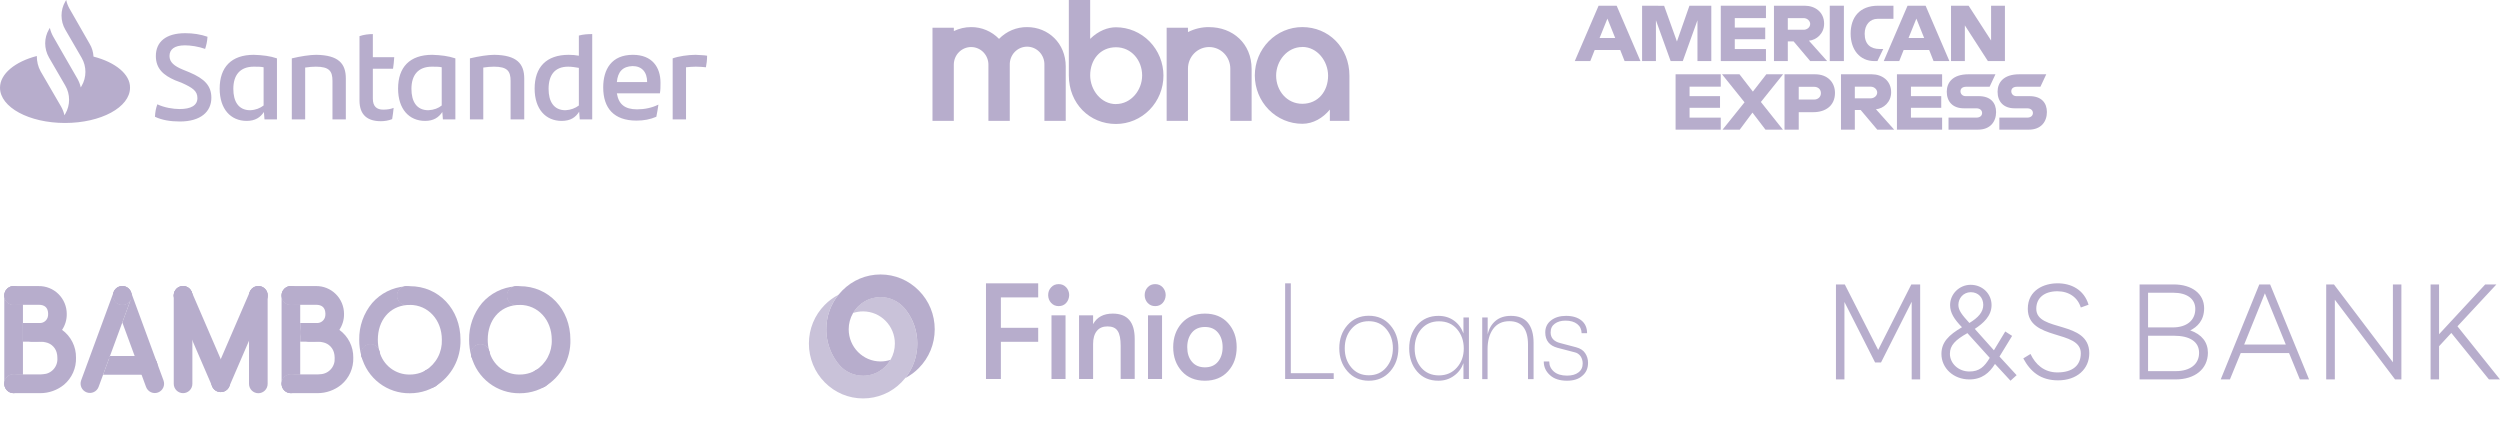 <svg width="438" height="75" viewBox="0 0 438 75" fill="none" xmlns="http://www.w3.org/2000/svg">
<path d="M16.383 9.916C16.331 9.137 16.123 8.358 15.707 7.684L12.17 1.506C11.91 1.038 11.702 0.519 11.598 0L11.442 0.26C10.558 1.765 10.558 3.686 11.442 5.192L14.302 10.124C15.187 11.629 15.187 13.55 14.302 15.056L14.146 15.315C14.042 14.796 13.834 14.277 13.574 13.81L10.974 9.293L9.31 6.386C9.05 5.918 8.841 5.399 8.737 4.88L8.581 5.14C7.697 6.645 7.697 8.514 8.581 10.072L11.442 15.004C12.326 16.509 12.326 18.43 11.442 19.936L11.286 20.195C11.182 19.676 10.974 19.157 10.714 18.69L7.125 12.512C6.657 11.681 6.449 10.747 6.449 9.812C2.652 10.799 0 12.927 0 15.367C0 18.794 5.097 21.545 11.39 21.545C17.683 21.545 22.78 18.794 22.78 15.367C22.832 13.031 20.231 10.902 16.383 9.916ZM27.148 20.455C27.201 19.572 27.305 19.001 27.565 18.274C28.761 18.846 30.321 19.105 31.465 19.105C33.442 19.105 34.586 18.482 34.586 17.184C34.586 15.938 33.754 15.367 31.777 14.485L30.685 14.069C28.657 13.187 27.305 12.044 27.305 9.812C27.305 7.372 29.021 5.815 32.453 5.815C33.858 5.815 35.158 6.022 36.354 6.438C36.302 7.268 36.146 7.943 35.938 8.566C34.794 8.151 33.39 7.943 32.401 7.943C30.529 7.943 29.697 8.67 29.697 9.812C29.697 10.902 30.529 11.577 32.037 12.2L33.182 12.668C35.886 13.81 37.03 15.056 37.03 17.132C37.03 19.572 35.158 21.286 31.517 21.286C29.801 21.286 28.345 21.026 27.148 20.455ZM48.524 10.227V20.922H46.34L46.236 19.624C45.612 20.559 44.727 21.182 43.219 21.182C40.411 21.182 38.486 19.105 38.486 15.523C38.486 11.785 40.515 9.604 44.467 9.604C46.028 9.656 47.328 9.812 48.524 10.227ZM46.184 18.482V11.785C45.716 11.681 45.144 11.681 44.467 11.681C42.023 11.681 40.879 13.187 40.879 15.575C40.879 17.755 41.763 19.313 43.843 19.313C44.831 19.261 45.56 18.949 46.184 18.482ZM60.59 13.758V20.922H58.25V14.173C58.25 12.46 57.678 11.681 55.337 11.681C54.765 11.681 54.141 11.733 53.465 11.837V20.922H51.125V10.227C52.633 9.864 54.297 9.604 55.389 9.604C59.342 9.656 60.59 11.162 60.59 13.758ZM67.143 19.209C67.819 19.209 68.496 19.105 68.963 18.897C68.912 19.52 68.808 20.247 68.704 20.87C68.079 21.13 67.351 21.234 66.727 21.234C64.439 21.234 62.983 20.195 62.983 17.599V6.334C63.711 6.074 64.595 5.97 65.323 5.97V10.02H69.068C69.016 10.747 68.963 11.421 68.859 12.044H65.323V17.288C65.323 18.638 65.999 19.209 67.143 19.209ZM79.781 10.227V20.922H77.597L77.493 19.624C76.869 20.559 75.985 21.182 74.477 21.182C71.668 21.182 69.744 19.105 69.744 15.523C69.744 11.785 71.772 9.604 75.725 9.604C77.285 9.656 78.533 9.812 79.781 10.227ZM77.389 18.482V11.785C76.921 11.681 76.349 11.681 75.673 11.681C73.228 11.681 72.084 13.187 72.084 15.575C72.084 17.755 72.968 19.313 75.049 19.313C76.037 19.261 76.817 18.949 77.389 18.482ZM91.847 13.758V20.922H89.455V14.173C89.455 12.46 88.883 11.681 86.543 11.681C85.97 11.681 85.346 11.733 84.67 11.837V20.922H82.33V10.227C83.838 9.864 85.502 9.604 86.594 9.604C90.547 9.656 91.847 11.162 91.847 13.758ZM103.757 5.97V20.922H101.573L101.469 19.572C100.845 20.559 99.961 21.182 98.4 21.182C95.592 21.182 93.668 19.105 93.668 15.523C93.668 11.785 95.696 9.604 99.649 9.604C100.273 9.604 100.845 9.656 101.417 9.76V6.23C102.145 6.022 102.977 5.97 103.757 5.97ZM101.417 18.482V11.889C100.793 11.785 100.169 11.681 99.545 11.681C97.204 11.681 96.112 13.135 96.112 15.575C96.112 17.755 96.996 19.313 99.077 19.313C100.013 19.261 100.793 18.949 101.417 18.482ZM115.615 16.354H108.074C108.386 18.274 109.478 19.157 111.611 19.157C112.911 19.157 114.211 18.898 115.355 18.326C115.251 18.949 115.147 19.78 114.991 20.455C113.899 20.922 112.807 21.13 111.507 21.13C107.554 21.13 105.682 18.949 105.682 15.315C105.682 12.148 107.138 9.604 110.883 9.604C114.263 9.604 115.719 11.785 115.719 14.485C115.719 15.211 115.719 15.731 115.615 16.354ZM108.074 14.381H113.379C113.379 12.616 112.443 11.577 110.831 11.577C109.114 11.629 108.23 12.564 108.074 14.381ZM123.885 9.76C123.885 10.487 123.781 11.318 123.677 11.785C123.105 11.733 122.585 11.681 121.908 11.681C121.336 11.681 120.764 11.733 120.192 11.785V20.922H117.852V10.227C118.84 9.864 120.556 9.604 121.856 9.604C122.533 9.656 123.365 9.656 123.885 9.76Z" fill="#B7ADCC"/>
<path d="M280.074 1.002L275.901 10.703H278.618L279.388 8.76H283.864L284.63 10.703H287.406L283.237 1.002H280.074ZM281.618 3.259L282.982 6.654H280.249L281.618 3.259Z" fill="#B7ADCC"/>
<path d="M287.693 10.701V1L291.554 1.014L293.799 7.269L295.991 1H299.82V10.701H297.395V3.553L294.824 10.701H292.697L290.119 3.553V10.701H287.693Z" fill="#B7ADCC"/>
<path d="M301.481 10.701V1H309.396V3.17H303.932V4.83H309.268V6.872H303.932V8.595H309.396V10.701H301.481Z" fill="#B7ADCC"/>
<path d="M310.798 1.002V10.703H313.223V7.256H314.244L317.152 10.703H320.116L316.925 7.129C318.235 7.018 319.586 5.894 319.586 4.149C319.586 2.107 317.983 1.002 316.195 1.002H310.798ZM313.223 3.172H315.996C316.661 3.172 317.145 3.692 317.145 4.193C317.145 4.837 316.518 5.214 316.032 5.214H313.223V3.172Z" fill="#B7ADCC"/>
<path d="M323.051 10.701H320.574V1H323.051V10.701Z" fill="#B7ADCC"/>
<path d="M328.924 10.701H328.389C325.803 10.701 324.232 8.664 324.232 5.891C324.232 3.049 325.785 1 329.051 1H331.732V3.298H328.953C327.627 3.298 326.69 4.332 326.69 5.915C326.69 7.793 327.762 8.582 329.307 8.582H329.945L328.924 10.701Z" fill="#B7ADCC"/>
<path d="M334.203 1.002L330.03 10.703H332.747L333.517 8.76H337.993L338.758 10.703H341.535L337.366 1.002H334.203ZM335.747 3.259L337.111 6.654H334.378L335.747 3.259Z" fill="#B7ADCC"/>
<path d="M341.817 10.701V1H344.901L348.838 7.095V1H351.264V10.701H348.28L344.243 4.447V10.701H341.817Z" fill="#B7ADCC"/>
<path d="M293.562 22.715V13.014H301.477V15.184H296.013V16.843H301.349V18.886H296.013V20.609H301.477V22.715H293.562Z" fill="#B7ADCC"/>
<path d="M332.345 22.715V13.014H340.259V15.184H334.796V16.843H340.106V18.886H334.796V20.609H340.259V22.715H332.345Z" fill="#B7ADCC"/>
<path d="M301.791 22.715L305.644 17.924L301.699 13.014H304.755L307.104 16.049L309.462 13.014H312.398L308.505 17.864L312.365 22.715H309.31L307.029 19.727L304.803 22.715H301.791Z" fill="#B7ADCC"/>
<path d="M312.648 13.015V22.717H315.138V19.653H317.691C319.851 19.653 321.488 18.507 321.488 16.278C321.488 14.432 320.204 13.015 318.006 13.015H312.648ZM315.138 15.209H317.826C318.524 15.209 319.023 15.637 319.023 16.326C319.023 16.974 318.527 17.443 317.818 17.443H315.138V15.209Z" fill="#B7ADCC"/>
<path d="M322.54 13.014V22.715H324.965V19.269H325.987L328.895 22.715H331.859L328.667 19.141C329.977 19.03 331.328 17.906 331.328 16.161C331.328 14.12 329.726 13.014 327.937 13.014H322.54ZM324.965 15.184H327.738C328.403 15.184 328.887 15.704 328.887 16.205C328.887 16.849 328.26 17.226 327.774 17.226H324.965V15.184Z" fill="#B7ADCC"/>
<path d="M341.382 22.715V20.609H346.236C346.954 20.609 347.265 20.221 347.265 19.795C347.265 19.387 346.955 18.975 346.236 18.975H344.043C342.136 18.975 341.074 17.813 341.074 16.069C341.074 14.514 342.047 13.014 344.88 13.014H349.603L348.582 15.197H344.497C343.716 15.197 343.476 15.606 343.476 15.998C343.476 16.4 343.773 16.843 344.369 16.843H346.667C348.792 16.843 349.715 18.049 349.715 19.628C349.715 21.325 348.687 22.715 346.551 22.715H341.382Z" fill="#B7ADCC"/>
<path d="M350.284 22.715V20.609H355.137C355.856 20.609 356.167 20.221 356.167 19.795C356.167 19.387 355.857 18.975 355.137 18.975H352.944C351.037 18.975 349.976 17.813 349.976 16.069C349.976 14.514 350.948 13.014 353.781 13.014H358.504L357.483 15.197H353.398C352.617 15.197 352.377 15.606 352.377 15.998C352.377 16.4 352.674 16.843 353.271 16.843H355.568C357.694 16.843 358.616 18.049 358.616 19.628C358.616 21.325 357.588 22.715 355.453 22.715H350.284Z" fill="#B7ADCC"/>
<g clip-path="url(#clip0_370_463)">
<path d="M187.261 0H190.997V6.811C192.457 5.38 194.088 4.779 195.519 4.779C197.724 4.779 199.84 5.672 201.399 7.26C202.959 8.849 203.835 11.003 203.835 13.249C203.835 15.496 202.959 17.65 201.399 19.239C199.84 20.827 197.724 21.72 195.519 21.72C190.913 21.72 187.259 18.17 187.259 13.193V0H187.261ZM195.522 18.228C198.163 18.228 200.103 15.796 200.103 13.221C200.103 10.561 198.217 8.279 195.522 8.279C192.74 8.279 190.999 10.476 190.999 13.201C190.999 15.749 192.886 18.239 195.522 18.239M236.409 21.173H232.991V19.2C231.754 20.687 230.07 21.687 228.159 21.687C225.954 21.687 223.839 20.794 222.279 19.206C220.72 17.617 219.844 15.463 219.844 13.216C219.844 10.97 220.72 8.816 222.279 7.227C223.839 5.639 225.954 4.746 228.159 4.746C232.765 4.746 236.42 8.315 236.42 13.273V21.173H236.409ZM228.159 8.235C225.518 8.235 223.578 10.668 223.578 13.243C223.578 15.903 225.464 18.184 228.159 18.184C230.941 18.184 232.682 15.988 232.682 13.262C232.682 10.714 230.795 8.224 228.159 8.224M179.947 4.749C179.034 4.74 178.128 4.918 177.284 5.272C176.439 5.626 175.673 6.15 175.031 6.811C174.393 6.152 173.631 5.63 172.791 5.276C171.952 4.922 171.051 4.743 170.142 4.749C169.094 4.747 168.059 4.984 167.113 5.444V4.859H163.372V21.173H167.107V11.291C167.118 10.472 167.447 9.69 168.023 9.119C168.599 8.547 169.374 8.232 170.179 8.242C170.983 8.253 171.75 8.588 172.311 9.175C172.872 9.762 173.182 10.551 173.171 11.37V21.173H176.912V11.359C176.9 10.946 176.97 10.534 177.117 10.149C177.264 9.763 177.485 9.411 177.768 9.114C178.051 8.818 178.389 8.582 178.763 8.42C179.137 8.259 179.539 8.176 179.945 8.176C180.352 8.176 180.754 8.259 181.128 8.42C181.502 8.582 181.84 8.818 182.123 9.114C182.406 9.411 182.627 9.763 182.774 10.149C182.921 10.534 182.991 10.946 182.979 11.359V21.173H186.717V11.645C186.717 7.582 183.655 4.749 179.947 4.749ZM211.84 4.749C210.554 4.737 209.283 5.036 208.132 5.622V4.859H204.397V21.173H208.132V12.018C208.132 11.016 208.523 10.056 209.218 9.347C209.914 8.639 210.857 8.241 211.84 8.241C212.824 8.241 213.767 8.639 214.463 9.347C215.158 10.056 215.549 11.016 215.549 12.018V21.173H219.284V12.079C219.284 7.588 215.94 4.755 211.84 4.755" fill="#B7ADCC"/>
</g>
<path d="M38.06 68.57C38.46 68.734 38.91 68.731 39.308 68.562C39.707 68.393 40.023 68.072 40.186 67.669L46.769 52.412C46.858 52.211 46.906 51.994 46.91 51.774C46.914 51.554 46.874 51.336 46.792 51.132C46.711 50.928 46.589 50.742 46.435 50.587C46.28 50.431 46.096 50.308 45.894 50.225C45.691 50.142 45.474 50.101 45.256 50.104C45.037 50.107 44.821 50.154 44.621 50.243C44.421 50.331 44.241 50.459 44.091 50.619C43.941 50.779 43.824 50.968 43.748 51.174L37.162 66.429C37.081 66.629 37.04 66.843 37.041 67.059C37.042 67.275 37.086 67.488 37.169 67.687C37.253 67.885 37.374 68.066 37.527 68.217C37.68 68.369 37.861 68.489 38.06 68.57Z" fill="#B7ADCC"/>
<path d="M32.673 53.326C33.511 52.993 33.922 52.04 33.592 51.197C33.261 50.354 32.313 49.941 31.475 50.273C30.637 50.606 30.225 51.559 30.556 52.402C30.887 53.245 31.835 53.658 32.673 53.326Z" fill="#B7ADCC"/>
<path d="M39.291 68.57C38.89 68.734 38.441 68.731 38.042 68.562C37.644 68.393 37.328 68.072 37.164 67.669L30.579 52.412C30.491 52.211 30.443 51.994 30.439 51.774C30.435 51.554 30.475 51.336 30.556 51.132C30.638 50.928 30.76 50.742 30.914 50.587C31.068 50.431 31.252 50.308 31.455 50.225C31.657 50.142 31.874 50.101 32.093 50.104C32.311 50.107 32.527 50.154 32.727 50.243C32.928 50.331 33.108 50.459 33.258 50.619C33.408 50.779 33.524 50.968 33.6 51.174L40.187 66.429C40.268 66.629 40.309 66.843 40.308 67.058C40.307 67.274 40.263 67.487 40.18 67.686C40.097 67.885 39.976 68.065 39.823 68.217C39.67 68.368 39.49 68.488 39.291 68.57Z" fill="#B7ADCC"/>
<path d="M32.073 68.88C31.64 68.88 31.225 68.707 30.919 68.4C30.613 68.092 30.441 67.674 30.441 67.239V51.761C30.441 51.325 30.613 50.908 30.919 50.6C31.225 50.293 31.64 50.12 32.073 50.12C32.506 50.12 32.921 50.293 33.227 50.6C33.533 50.908 33.705 51.325 33.705 51.761V67.239C33.705 67.674 33.533 68.092 33.227 68.4C32.921 68.707 32.506 68.88 32.073 68.88ZM45.259 68.893C44.826 68.893 44.411 68.72 44.105 68.412C43.799 68.104 43.627 67.687 43.627 67.252V51.773C43.627 51.338 43.799 50.921 44.105 50.613C44.411 50.306 44.826 50.133 45.259 50.133C45.692 50.133 46.107 50.306 46.413 50.613C46.719 50.921 46.891 51.338 46.891 51.773V67.252C46.891 67.687 46.719 68.104 46.413 68.412C46.107 68.72 45.692 68.893 45.259 68.893Z" fill="#B7ADCC"/>
<path d="M32.073 53.401C32.974 53.401 33.705 52.667 33.705 51.761C33.705 50.855 32.974 50.12 32.073 50.12C31.172 50.12 30.441 50.855 30.441 51.761C30.441 52.667 31.172 53.401 32.073 53.401Z" fill="#B7ADCC"/>
<path d="M38.665 68.689C39.566 68.689 40.297 67.954 40.297 67.048C40.297 66.142 39.566 65.407 38.665 65.407C37.764 65.407 37.033 66.142 37.033 67.048C37.033 67.954 37.764 68.689 38.665 68.689Z" fill="#B7ADCC"/>
<path d="M45.258 53.404C46.159 53.404 46.889 52.669 46.889 51.763C46.889 50.857 46.159 50.123 45.258 50.123C44.356 50.123 43.626 50.857 43.626 51.763C43.626 52.669 44.356 53.404 45.258 53.404Z" fill="#B7ADCC"/>
<path d="M27.572 64.014C27.572 64.449 27.4 64.867 27.094 65.174C26.788 65.482 26.373 65.655 25.94 65.655H18.06L18.428 64.653L18.435 64.634L18.471 64.538C18.474 64.526 18.478 64.514 18.482 64.503L19.267 62.374H25.94C25.98 62.374 26.02 62.376 26.06 62.38C26.076 62.38 26.091 62.381 26.107 62.383C26.127 62.383 26.145 62.387 26.165 62.39L26.207 62.396C26.246 62.403 26.285 62.41 26.323 62.42C26.36 62.429 26.393 62.438 26.426 62.449C26.452 62.456 26.478 62.465 26.504 62.476C26.528 62.484 26.551 62.493 26.574 62.504C26.623 62.524 26.671 62.547 26.717 62.573C26.741 62.586 26.762 62.598 26.786 62.613C26.831 62.64 26.874 62.669 26.915 62.7C26.957 62.732 26.998 62.766 27.036 62.802C27.056 62.82 27.075 62.838 27.093 62.856C27.13 62.893 27.165 62.932 27.198 62.973C27.232 63.013 27.263 63.055 27.292 63.099C27.366 63.209 27.427 63.328 27.471 63.453C27.487 63.497 27.502 63.542 27.515 63.588C27.52 63.612 27.527 63.633 27.531 63.657C27.534 63.681 27.542 63.703 27.545 63.727C27.552 63.767 27.558 63.807 27.561 63.849C27.568 63.901 27.572 63.958 27.572 64.014Z" fill="#B7ADCC"/>
<path d="M27.683 68.763C27.277 68.913 26.828 68.895 26.436 68.713C26.043 68.531 25.738 68.199 25.589 67.791L24.802 65.655L24.407 64.578L23.595 62.374L21.43 56.492L22.935 52.4C22.807 52.703 22.592 52.961 22.317 53.139C22.041 53.318 21.719 53.41 21.391 53.401C21.064 53.393 20.746 53.286 20.48 53.094C20.214 52.902 20.011 52.634 19.898 52.325L19.871 52.24C19.857 52.19 19.844 52.142 19.833 52.089C19.822 52.033 19.813 51.976 19.808 51.919C19.803 51.866 19.8 51.812 19.801 51.759C19.801 51.726 19.801 51.695 19.804 51.662V51.648C19.804 51.63 19.808 51.613 19.81 51.597C19.809 51.589 19.809 51.581 19.81 51.573C19.81 51.564 19.81 51.555 19.813 51.546C19.814 51.538 19.815 51.529 19.817 51.521C19.817 51.505 19.823 51.486 19.826 51.47C19.832 51.429 19.841 51.389 19.851 51.35C19.852 51.345 19.853 51.341 19.855 51.337C19.86 51.317 19.864 51.297 19.869 51.279L19.891 51.221C19.894 51.214 19.896 51.207 19.898 51.2L19.925 51.129C19.93 51.116 19.936 51.103 19.943 51.091C19.95 51.076 19.956 51.062 19.965 51.047C19.974 51.026 19.983 51.006 19.994 50.986L20.007 50.964L20.034 50.916C20.043 50.9 20.056 50.88 20.068 50.862L20.072 50.856L20.075 50.85C20.09 50.829 20.106 50.807 20.12 50.787C20.135 50.766 20.153 50.745 20.171 50.725C20.189 50.705 20.192 50.698 20.205 50.685C20.21 50.678 20.215 50.671 20.221 50.665C20.227 50.657 20.234 50.651 20.241 50.644C20.252 50.632 20.265 50.619 20.276 50.608C20.286 50.597 20.303 50.583 20.315 50.569L20.321 50.564V50.56L20.388 50.504C20.394 50.496 20.401 50.489 20.41 50.483C20.424 50.471 20.439 50.46 20.453 50.449C20.467 50.438 20.482 50.427 20.496 50.418C20.502 50.412 20.51 50.406 20.518 50.402L20.522 50.397L20.586 50.359C20.598 50.35 20.61 50.343 20.624 50.337C20.657 50.317 20.69 50.299 20.725 50.282C20.755 50.27 20.786 50.255 20.817 50.242C20.827 50.237 20.838 50.233 20.849 50.23C20.855 50.227 20.863 50.225 20.87 50.221C20.902 50.208 20.935 50.198 20.968 50.19C20.981 50.185 20.994 50.181 21.007 50.177C21.018 50.174 21.03 50.171 21.043 50.17C21.051 50.166 21.059 50.164 21.068 50.163H21.073C21.097 50.157 21.124 50.151 21.148 50.148C21.152 50.147 21.155 50.147 21.159 50.148L21.188 50.142H21.21C21.217 50.141 21.224 50.141 21.232 50.142C21.236 50.137 21.241 50.132 21.247 50.129C21.253 50.128 21.259 50.128 21.265 50.129C21.28 50.127 21.294 50.126 21.309 50.126C21.313 50.125 21.318 50.125 21.323 50.126C21.357 50.126 21.39 50.122 21.424 50.122H21.433C21.473 50.122 21.513 50.124 21.553 50.128C21.567 50.127 21.582 50.128 21.597 50.129C21.607 50.129 21.617 50.131 21.627 50.135C21.642 50.135 21.656 50.136 21.671 50.138L21.701 50.144C21.704 50.143 21.707 50.143 21.71 50.144C21.716 50.144 21.723 50.145 21.729 50.147C21.75 50.151 21.77 50.156 21.792 50.16L21.823 50.169L21.85 50.175C21.862 50.177 21.875 50.181 21.886 50.186C21.894 50.187 21.902 50.189 21.91 50.193C21.925 50.196 21.941 50.202 21.955 50.209C21.966 50.211 21.977 50.214 21.988 50.218H21.991C22.001 50.22 22.01 50.224 22.018 50.229C22.023 50.229 22.027 50.231 22.031 50.233L22.042 50.238C22.046 50.238 22.049 50.238 22.053 50.244C22.071 50.249 22.088 50.257 22.104 50.266C22.127 50.277 22.154 50.288 22.176 50.3L22.251 50.343C22.276 50.359 22.301 50.374 22.327 50.39C22.333 50.392 22.337 50.395 22.342 50.399C22.346 50.402 22.349 50.405 22.352 50.408C22.379 50.429 22.402 50.447 22.43 50.467C22.438 50.472 22.445 50.477 22.452 50.483C22.483 50.509 22.514 50.534 22.543 50.562C22.603 50.619 22.659 50.681 22.71 50.746L22.713 50.75C22.717 50.75 22.717 50.753 22.719 50.755L22.784 50.848C22.806 50.88 22.818 50.899 22.834 50.928C22.84 50.934 22.843 50.94 22.846 50.947C22.858 50.972 22.873 50.997 22.885 51.023C22.898 51.049 22.909 51.074 22.922 51.102C22.934 51.129 22.947 51.162 22.958 51.193L22.987 51.271L27.468 63.448L28.648 66.654C28.722 66.856 28.756 67.071 28.748 67.287C28.74 67.502 28.69 67.714 28.6 67.91C28.511 68.106 28.383 68.282 28.226 68.428C28.069 68.574 27.884 68.688 27.683 68.763Z" fill="#B7ADCC"/>
<path d="M22.936 52.399L21.431 56.491L19.452 61.873L19.267 62.375L18.482 64.504C18.479 64.515 18.475 64.528 18.471 64.538L18.435 64.635L18.428 64.653L18.06 65.655L17.826 66.288L17.272 67.792C17.118 68.195 16.813 68.52 16.422 68.698C16.032 68.876 15.587 68.892 15.185 68.743C14.783 68.594 14.455 68.292 14.272 67.902C14.09 67.512 14.068 67.065 14.21 66.658L14.756 65.177L16.017 61.746L19.872 51.274C19.867 51.292 19.863 51.313 19.858 51.332C19.856 51.337 19.855 51.341 19.854 51.345C19.844 51.385 19.835 51.425 19.829 51.465C19.829 51.469 19.829 51.475 19.825 51.48L19.82 51.519C19.818 51.527 19.817 51.535 19.816 51.544C19.816 51.553 19.816 51.562 19.813 51.571C19.812 51.579 19.812 51.587 19.813 51.595C19.809 51.612 19.807 51.629 19.807 51.646V51.664C19.8 51.75 19.802 51.836 19.811 51.921C19.816 51.978 19.825 52.035 19.836 52.091C19.843 52.142 19.856 52.193 19.874 52.243L19.901 52.327C20.014 52.636 20.217 52.904 20.483 53.096C20.749 53.288 21.067 53.395 21.394 53.403C21.722 53.411 22.044 53.32 22.319 53.142C22.595 52.963 22.81 52.705 22.938 52.401L22.936 52.399Z" fill="#B7ADCC"/>
<path d="M23.065 51.761C23.065 51.798 23.065 51.836 23.061 51.874L23.056 51.929C23.052 51.967 23.047 52.004 23.04 52.044C23.032 52.091 23.022 52.138 23.009 52.184C22.997 52.231 22.982 52.277 22.966 52.323C22.957 52.348 22.948 52.373 22.937 52.398C22.809 52.701 22.594 52.959 22.318 53.138C22.043 53.316 21.721 53.407 21.393 53.399C21.066 53.391 20.748 53.284 20.482 53.092C20.216 52.9 20.013 52.632 19.9 52.323L19.873 52.239C19.859 52.188 19.846 52.14 19.835 52.087C19.824 52.031 19.815 51.974 19.81 51.917C19.805 51.864 19.802 51.81 19.803 51.757C19.803 51.724 19.803 51.693 19.806 51.66V51.648C19.806 51.63 19.81 51.613 19.812 51.597C19.811 51.589 19.811 51.581 19.812 51.573C19.812 51.564 19.812 51.555 19.815 51.546C19.816 51.538 19.817 51.529 19.819 51.521C19.819 51.505 19.824 51.486 19.828 51.47C19.834 51.429 19.843 51.389 19.853 51.35C19.854 51.345 19.855 51.341 19.857 51.337C19.862 51.317 19.866 51.297 19.871 51.279L19.893 51.221C19.896 51.214 19.898 51.207 19.9 51.2C19.915 51.164 19.929 51.127 19.945 51.091C19.952 51.076 19.958 51.062 19.967 51.047C19.98 51.018 19.994 50.991 20.009 50.963L20.036 50.916C20.045 50.899 20.058 50.879 20.07 50.861L20.074 50.855L20.077 50.85C20.092 50.828 20.108 50.806 20.122 50.786C20.137 50.766 20.155 50.744 20.173 50.724C20.19 50.705 20.195 50.697 20.207 50.684C20.218 50.67 20.23 50.657 20.243 50.644C20.254 50.632 20.267 50.619 20.277 50.608C20.288 50.597 20.305 50.583 20.317 50.569L20.323 50.564C20.345 50.542 20.368 50.522 20.392 50.504C20.397 50.496 20.404 50.489 20.411 50.483C20.425 50.471 20.44 50.46 20.454 50.449C20.468 50.438 20.483 50.427 20.497 50.418C20.504 50.412 20.511 50.406 20.519 50.402L20.524 50.397L20.587 50.359C20.599 50.35 20.612 50.343 20.625 50.337C20.658 50.317 20.692 50.299 20.726 50.282C20.757 50.27 20.788 50.255 20.819 50.242C20.828 50.237 20.839 50.233 20.85 50.23C20.857 50.227 20.864 50.225 20.872 50.221C20.904 50.208 20.936 50.198 20.97 50.19C20.993 50.183 21.017 50.175 21.042 50.17C21.05 50.166 21.059 50.164 21.067 50.163H21.073C21.097 50.157 21.123 50.151 21.148 50.148C21.151 50.147 21.155 50.147 21.159 50.148L21.188 50.142H21.209C21.217 50.141 21.224 50.141 21.231 50.142C21.236 50.137 21.242 50.132 21.249 50.129C21.255 50.128 21.261 50.128 21.267 50.129C21.281 50.127 21.296 50.126 21.31 50.126C21.348 50.122 21.386 50.12 21.424 50.12H21.433C21.47 50.12 21.508 50.12 21.546 50.123H21.553C21.568 50.125 21.583 50.126 21.598 50.129C21.608 50.129 21.619 50.131 21.629 50.135C21.652 50.135 21.679 50.14 21.703 50.144C21.706 50.143 21.709 50.143 21.712 50.144C21.718 50.144 21.725 50.145 21.73 50.147C21.762 50.153 21.794 50.16 21.825 50.169L21.852 50.175C21.864 50.177 21.876 50.181 21.888 50.186C21.896 50.187 21.904 50.189 21.912 50.193C21.927 50.196 21.943 50.202 21.957 50.209C21.968 50.211 21.979 50.214 21.99 50.218H21.993C22.003 50.22 22.012 50.224 22.02 50.229C22.029 50.231 22.037 50.234 22.044 50.239C22.048 50.239 22.051 50.239 22.055 50.244C22.073 50.249 22.09 50.257 22.105 50.266C22.129 50.277 22.156 50.288 22.178 50.3C22.188 50.304 22.198 50.309 22.207 50.315C22.22 50.322 22.234 50.33 22.247 50.339C22.272 50.355 22.297 50.37 22.323 50.386C22.328 50.388 22.334 50.391 22.338 50.395C22.344 50.398 22.349 50.403 22.353 50.408C22.38 50.429 22.404 50.447 22.431 50.467C22.441 50.469 22.449 50.475 22.454 50.483L22.459 50.487C22.463 50.489 22.466 50.491 22.468 50.494C22.495 50.515 22.521 50.537 22.544 50.561C22.602 50.614 22.654 50.67 22.702 50.731C22.706 50.735 22.709 50.74 22.711 50.746L22.715 50.749C22.718 50.749 22.718 50.753 22.72 50.755C22.743 50.782 22.765 50.812 22.784 50.842V50.848C22.798 50.868 22.811 50.888 22.823 50.908C22.828 50.914 22.832 50.921 22.834 50.928C22.839 50.934 22.843 50.94 22.846 50.947C22.858 50.972 22.873 50.997 22.885 51.023C22.89 51.029 22.893 51.036 22.896 51.043C22.906 51.062 22.914 51.082 22.922 51.102C22.948 51.156 22.97 51.213 22.987 51.271C23 51.311 23.011 51.35 23.02 51.39C23.029 51.43 23.036 51.468 23.043 51.508C23.051 51.548 23.055 51.592 23.056 51.634C23.058 51.675 23.065 51.719 23.065 51.761Z" fill="#B7ADCC"/>
<path d="M23.065 51.761C23.065 51.798 23.065 51.836 23.061 51.874L23.056 51.929C23.052 51.967 23.047 52.004 23.04 52.044C23.032 52.091 23.022 52.138 23.009 52.184C22.997 52.231 22.982 52.277 22.966 52.322C22.957 52.348 22.948 52.373 22.937 52.398C22.809 52.701 22.594 52.959 22.318 53.138C22.043 53.316 21.721 53.407 21.393 53.399C21.066 53.391 20.748 53.284 20.482 53.092C20.216 52.9 20.013 52.632 19.9 52.322L19.873 52.239C19.859 52.188 19.846 52.14 19.835 52.087C19.824 52.031 19.815 51.974 19.81 51.917C19.805 51.864 19.802 51.81 19.803 51.757C19.803 51.724 19.803 51.693 19.806 51.66V51.648C19.806 51.63 19.81 51.613 19.812 51.597C19.811 51.589 19.811 51.581 19.812 51.573C19.812 51.564 19.812 51.555 19.815 51.546C19.816 51.538 19.817 51.529 19.819 51.521L19.824 51.482C19.824 51.477 19.824 51.471 19.828 51.468C19.834 51.427 19.843 51.387 19.853 51.347C19.854 51.343 19.855 51.339 19.857 51.334C19.868 51.294 19.88 51.254 19.893 51.216C19.896 51.209 19.898 51.203 19.9 51.196L19.927 51.125C19.932 51.112 19.939 51.099 19.945 51.086C19.952 51.072 19.958 51.057 19.967 51.043C19.976 51.022 19.985 51.001 19.996 50.981L20.009 50.959L20.036 50.912C20.045 50.895 20.058 50.875 20.07 50.857L20.074 50.852L20.077 50.846C20.092 50.824 20.108 50.802 20.122 50.782C20.137 50.762 20.155 50.74 20.173 50.72C20.19 50.701 20.195 50.693 20.207 50.68C20.212 50.673 20.217 50.666 20.223 50.66C20.229 50.653 20.236 50.646 20.243 50.64C20.254 50.627 20.267 50.615 20.277 50.603C20.288 50.592 20.305 50.578 20.317 50.565L20.323 50.559V50.556L20.39 50.499C20.396 50.493 20.403 50.488 20.411 50.483C20.425 50.471 20.44 50.46 20.454 50.449C20.468 50.438 20.483 50.427 20.497 50.418C20.504 50.412 20.511 50.406 20.519 50.402L20.524 50.397L20.587 50.359C20.599 50.35 20.612 50.343 20.625 50.337C20.658 50.317 20.692 50.299 20.726 50.282C20.757 50.27 20.788 50.255 20.819 50.242C20.828 50.237 20.839 50.233 20.85 50.23C20.857 50.227 20.864 50.225 20.872 50.221C20.904 50.208 20.936 50.198 20.97 50.19C20.982 50.185 20.995 50.181 21.008 50.177C21.02 50.174 21.032 50.171 21.044 50.17C21.052 50.166 21.061 50.164 21.069 50.163H21.075C21.099 50.157 21.125 50.151 21.149 50.148C21.153 50.147 21.157 50.147 21.16 50.148L21.19 50.142H21.211L21.249 50.129C21.255 50.128 21.261 50.128 21.267 50.129C21.281 50.127 21.296 50.126 21.31 50.126C21.315 50.125 21.32 50.125 21.325 50.126C21.359 50.126 21.392 50.122 21.425 50.122H21.434C21.471 50.122 21.509 50.122 21.547 50.126H21.554C21.569 50.126 21.583 50.127 21.598 50.129C21.623 50.129 21.648 50.135 21.672 50.138L21.703 50.144C21.706 50.143 21.709 50.143 21.712 50.144C21.718 50.144 21.725 50.145 21.73 50.147C21.752 50.151 21.772 50.156 21.794 50.16C21.816 50.163 21.832 50.169 21.852 50.175C21.864 50.177 21.876 50.181 21.888 50.186C21.896 50.187 21.904 50.189 21.912 50.193C21.938 50.2 21.964 50.208 21.99 50.218H21.993C22.003 50.22 22.012 50.224 22.02 50.229C22.025 50.229 22.029 50.231 22.033 50.233L22.044 50.238C22.048 50.238 22.051 50.238 22.055 50.244C22.073 50.249 22.09 50.257 22.105 50.266C22.129 50.277 22.156 50.288 22.178 50.3C22.188 50.304 22.198 50.309 22.207 50.315C22.22 50.322 22.234 50.33 22.247 50.339C22.272 50.355 22.297 50.37 22.323 50.386C22.328 50.388 22.334 50.391 22.338 50.395C22.344 50.398 22.349 50.403 22.353 50.408C22.38 50.429 22.404 50.447 22.431 50.467C22.441 50.469 22.449 50.475 22.454 50.483L22.459 50.487C22.463 50.489 22.466 50.491 22.468 50.494C22.495 50.515 22.521 50.537 22.544 50.561C22.602 50.614 22.654 50.67 22.702 50.731C22.706 50.735 22.709 50.74 22.711 50.746L22.715 50.749C22.718 50.749 22.718 50.753 22.72 50.755C22.743 50.782 22.765 50.812 22.784 50.842C22.798 50.864 22.813 50.886 22.825 50.908C22.831 50.914 22.834 50.921 22.837 50.928C22.841 50.934 22.845 50.94 22.848 50.947C22.86 50.972 22.875 50.997 22.887 51.023C22.892 51.029 22.895 51.036 22.898 51.043C22.908 51.062 22.916 51.082 22.924 51.102C22.95 51.156 22.972 51.213 22.989 51.271C23.002 51.311 23.013 51.35 23.022 51.39C23.031 51.43 23.038 51.468 23.045 51.508C23.053 51.548 23.056 51.592 23.058 51.634C23.059 51.675 23.065 51.719 23.065 51.761Z" fill="#B7ADCC"/>
<path d="M18.059 65.654L17.827 66.287H17.825L18.059 65.654ZM19.266 62.373L18.471 64.537C18.474 64.526 18.478 64.513 18.482 64.503L19.266 62.373Z" fill="#B7ADCC"/>
<path d="M25.939 65.655C26.84 65.655 27.571 64.921 27.571 64.015C27.571 63.109 26.84 62.374 25.939 62.374C25.038 62.374 24.308 63.109 24.308 64.015C24.308 64.921 25.038 65.655 25.939 65.655Z" fill="#B7ADCC"/>
<path d="M76.213 67.725C75.73 68.007 75.221 68.241 74.692 68.423C73.763 68.741 72.787 68.902 71.806 68.899C69.876 68.926 67.993 68.302 66.456 67.128C64.918 65.954 63.816 64.296 63.324 62.42C63.32 62.407 63.317 62.394 63.315 62.381C63.282 62.247 63.265 62.109 63.265 61.971C63.263 61.578 63.402 61.198 63.656 60.899C63.91 60.6 64.263 60.404 64.649 60.344C65.035 60.285 65.43 60.367 65.761 60.575C66.093 60.783 66.338 61.105 66.454 61.48L66.465 61.522C66.47 61.542 66.476 61.561 66.483 61.58C66.79 62.757 67.483 63.795 68.448 64.528C69.414 65.26 70.597 65.645 71.806 65.62C72.427 65.622 73.045 65.521 73.633 65.32C73.961 65.207 74.276 65.063 74.576 64.888C74.95 64.674 75.393 64.617 75.809 64.73C76.225 64.843 76.579 65.116 76.795 65.491C77.011 65.865 77.071 66.311 76.962 66.729C76.853 67.148 76.584 67.507 76.213 67.727V67.725Z" fill="#B7ADCC"/>
<path d="M80.677 59.517C80.721 61.16 80.331 62.785 79.547 64.227C78.762 65.669 77.612 66.876 76.212 67.725C75.838 67.94 75.394 67.997 74.979 67.884C74.563 67.771 74.209 67.498 73.993 67.123C73.776 66.749 73.716 66.303 73.825 65.884C73.934 65.466 74.204 65.107 74.575 64.887C75.477 64.323 76.215 63.53 76.714 62.587C77.213 61.643 77.454 60.584 77.414 59.517C77.414 56.041 75.003 53.417 71.805 53.417C71.667 53.417 71.529 53.421 71.394 53.43C71.387 53.431 71.38 53.431 71.373 53.43H71.339C71.301 53.434 71.265 53.436 71.227 53.436H71.134C70.739 53.413 70.365 53.247 70.082 52.968C69.8 52.688 69.628 52.315 69.599 51.918C69.57 51.52 69.686 51.126 69.925 50.808C70.165 50.49 70.51 50.271 70.899 50.191C70.924 50.186 70.949 50.182 70.978 50.177C70.992 50.173 71.006 50.171 71.02 50.17C71.045 50.166 71.07 50.164 71.1 50.163C71.111 50.161 71.122 50.161 71.134 50.163H71.143C71.36 50.146 71.583 50.139 71.804 50.139C76.863 50.137 80.677 54.171 80.677 59.517Z" fill="#B7ADCC"/>
<path d="M66.197 59.517C66.195 60.18 66.281 60.84 66.454 61.48C66.338 61.105 66.092 60.785 65.761 60.577C65.431 60.368 65.037 60.286 64.651 60.345C64.265 60.404 63.913 60.601 63.658 60.899C63.404 61.196 63.265 61.576 63.265 61.968C63.265 62.107 63.282 62.245 63.316 62.379C63.06 61.447 62.932 60.484 62.935 59.517C62.897 57.169 63.703 54.886 65.204 53.088C66.688 51.386 68.777 50.338 71.021 50.17C71.007 50.171 70.993 50.173 70.979 50.177C70.953 50.18 70.926 50.184 70.9 50.191C70.51 50.27 70.162 50.488 69.921 50.807C69.68 51.125 69.563 51.52 69.592 51.919C69.621 52.318 69.794 52.692 70.078 52.972C70.362 53.252 70.738 53.417 71.135 53.438H71.299C68.246 53.686 66.197 56.125 66.197 59.517Z" fill="#B7ADCC"/>
<path d="M66.523 61.867C66.523 61.901 66.526 61.934 66.526 61.968V61.975C66.526 62.011 66.524 62.047 66.521 62.084C66.52 62.101 66.519 62.118 66.517 62.135C66.515 62.169 66.511 62.202 66.504 62.236C66.498 62.28 66.488 62.321 66.477 62.365C66.471 62.396 66.462 62.427 66.452 62.457C66.438 62.508 66.419 62.559 66.398 62.608L66.376 62.659C66.318 62.787 66.243 62.906 66.153 63.013C66.137 63.034 66.12 63.053 66.103 63.074C66.085 63.094 66.067 63.112 66.048 63.13C66.03 63.149 66.016 63.163 65.998 63.178C65.991 63.185 65.984 63.192 65.976 63.198C65.946 63.225 65.915 63.249 65.88 63.277C65.836 63.312 65.79 63.345 65.741 63.373C65.717 63.388 65.695 63.401 65.672 63.413C65.626 63.439 65.578 63.462 65.529 63.483C65.48 63.505 65.43 63.523 65.378 63.537C65.364 63.543 65.35 63.548 65.336 63.552C65.326 63.555 65.316 63.558 65.305 63.559C65.251 63.573 65.196 63.585 65.14 63.593C65.086 63.601 65.031 63.606 64.975 63.61C64.947 63.613 64.918 63.614 64.89 63.613C64.863 63.614 64.835 63.613 64.808 63.61C64.753 63.608 64.698 63.603 64.643 63.593L64.58 63.582C64.521 63.57 64.463 63.555 64.406 63.537C64.38 63.53 64.355 63.521 64.331 63.511C64.281 63.494 64.232 63.473 64.184 63.45C64.16 63.439 64.137 63.426 64.114 63.413C64.091 63.401 64.068 63.388 64.045 63.373L63.979 63.331C63.87 63.26 63.77 63.173 63.684 63.074C63.558 62.938 63.458 62.781 63.388 62.609C63.36 62.548 63.337 62.485 63.319 62.42C63.315 62.407 63.312 62.394 63.31 62.381C63.277 62.247 63.26 62.109 63.26 61.971C63.255 61.576 63.393 61.192 63.647 60.891C63.901 60.589 64.256 60.39 64.644 60.33C65.033 60.27 65.43 60.354 65.763 60.565C66.095 60.776 66.34 61.101 66.453 61.48L66.464 61.522C66.494 61.627 66.513 61.735 66.522 61.844C66.523 61.852 66.523 61.859 66.523 61.867ZM71.798 53.334C71.772 53.343 71.747 53.35 71.725 53.359C71.625 53.391 71.523 53.414 71.419 53.427C71.391 53.43 71.368 53.432 71.339 53.434C71.329 53.434 71.319 53.435 71.31 53.437H71.134C70.737 53.416 70.362 53.25 70.078 52.971C69.794 52.691 69.622 52.317 69.593 51.919C69.564 51.52 69.681 51.125 69.921 50.807C70.162 50.489 70.509 50.27 70.898 50.191C70.924 50.186 70.949 50.182 70.978 50.177C70.992 50.173 71.006 50.171 71.02 50.17C71.045 50.166 71.07 50.164 71.099 50.163C71.111 50.162 71.122 50.162 71.134 50.163H71.226C71.302 50.162 71.378 50.168 71.453 50.179C71.478 50.182 71.503 50.188 71.529 50.191C71.877 50.26 72.194 50.44 72.431 50.706C72.668 50.971 72.812 51.307 72.843 51.663C72.873 52.018 72.787 52.374 72.599 52.676C72.41 52.978 72.129 53.21 71.797 53.337L71.798 53.334Z" fill="#B7ADCC"/>
<path d="M72.858 51.8C72.858 52.134 72.757 52.46 72.567 52.734C72.378 53.009 72.109 53.218 71.797 53.334C71.772 53.344 71.747 53.351 71.725 53.36C71.626 53.394 71.523 53.417 71.418 53.427C71.41 53.429 71.402 53.431 71.393 53.431C71.387 53.432 71.38 53.432 71.373 53.431L71.31 53.436H71.134C70.74 53.412 70.368 53.244 70.087 52.965C69.806 52.685 69.636 52.313 69.607 51.917C69.578 51.521 69.693 51.128 69.931 50.811C70.168 50.493 70.512 50.273 70.898 50.191C70.924 50.186 70.949 50.182 70.978 50.177C71.028 50.17 71.081 50.164 71.134 50.16H71.227C71.302 50.16 71.378 50.166 71.453 50.177C71.478 50.18 71.504 50.186 71.529 50.189C71.903 50.26 72.24 50.46 72.482 50.754C72.725 51.048 72.858 51.418 72.858 51.8Z" fill="#B7ADCC"/>
<path d="M66.527 61.969V61.975C66.527 62.011 66.525 62.047 66.521 62.084C66.521 62.101 66.52 62.118 66.518 62.135C66.515 62.169 66.511 62.202 66.505 62.236C66.498 62.28 66.489 62.321 66.478 62.365C66.471 62.396 66.463 62.427 66.453 62.457C66.438 62.508 66.42 62.559 66.398 62.608L66.377 62.659C66.319 62.787 66.243 62.906 66.154 63.013C66.138 63.034 66.121 63.053 66.103 63.074C66.086 63.094 66.067 63.112 66.049 63.13C66.031 63.149 66.016 63.163 65.999 63.178C65.992 63.185 65.985 63.192 65.977 63.198C65.946 63.225 65.915 63.249 65.881 63.277C65.837 63.313 65.79 63.345 65.741 63.373C65.718 63.388 65.696 63.401 65.672 63.413C65.626 63.439 65.578 63.462 65.529 63.483C65.48 63.505 65.43 63.523 65.378 63.537C65.353 63.547 65.328 63.552 65.306 63.559C65.251 63.573 65.196 63.585 65.141 63.593C65.086 63.601 65.032 63.606 64.976 63.61H64.808C64.752 63.606 64.698 63.601 64.643 63.593L64.58 63.582C64.521 63.57 64.463 63.555 64.406 63.537C64.381 63.53 64.355 63.521 64.331 63.511C64.281 63.494 64.232 63.473 64.184 63.45C64.161 63.439 64.137 63.426 64.114 63.413C64.091 63.401 64.068 63.388 64.045 63.373L63.979 63.331C63.717 63.153 63.511 62.903 63.388 62.609C63.357 62.535 63.331 62.459 63.31 62.382C63.277 62.248 63.26 62.11 63.26 61.972C63.255 61.576 63.392 61.192 63.646 60.89C63.901 60.588 64.255 60.388 64.644 60.328C65.033 60.269 65.431 60.352 65.763 60.564C66.096 60.776 66.341 61.101 66.454 61.48C66.465 61.513 66.474 61.547 66.483 61.581C66.504 61.668 66.517 61.757 66.523 61.846C66.524 61.853 66.524 61.86 66.523 61.867C66.525 61.901 66.527 61.934 66.527 61.969Z" fill="#B7ADCC"/>
<path d="M75.39 67.941C76.292 67.941 77.022 67.207 77.022 66.301C77.022 65.395 76.292 64.66 75.39 64.66C74.489 64.66 73.759 65.395 73.759 66.301C73.759 67.207 74.489 67.941 75.39 67.941Z" fill="#B7ADCC"/>
<path d="M13.316 62.652C13.347 63.553 13.173 64.449 12.808 65.272C12.443 66.096 11.896 66.825 11.21 67.404C10.033 68.363 8.563 68.884 7.048 68.881H2.387C1.981 68.881 1.59 68.73 1.29 68.455C0.989 68.181 0.802 67.803 0.764 67.397C0.758 67.343 0.755 67.286 0.755 67.23C0.754 67.177 0.757 67.125 0.764 67.073C0.805 66.669 0.993 66.294 1.293 66.022C1.593 65.75 1.983 65.6 2.387 65.6H7.048C7.21 65.6 7.372 65.588 7.532 65.564C7.536 65.563 7.54 65.563 7.544 65.564C7.896 65.548 8.241 65.462 8.559 65.311C8.876 65.159 9.161 64.944 9.394 64.68C9.628 64.415 9.807 64.106 9.92 63.771C10.033 63.436 10.077 63.082 10.051 62.729V62.656C10.052 62.518 10.042 62.38 10.022 62.244C10.015 62.186 10.006 62.127 9.995 62.071C9.919 61.561 9.688 61.087 9.335 60.713C8.982 60.339 8.523 60.083 8.021 59.98C7.75 59.914 7.473 59.877 7.194 59.869C7.137 59.869 7.079 59.865 7.019 59.865H5.546C5.123 59.839 4.726 59.648 4.44 59.333C4.154 59.018 4.002 58.603 4.015 58.176C4.028 57.75 4.207 57.345 4.512 57.049C4.817 56.752 5.225 56.587 5.649 56.588H7.446C8.686 56.623 9.885 57.044 10.877 57.793C11.642 58.346 12.263 59.076 12.688 59.922C13.113 60.768 13.328 61.705 13.316 62.652Z" fill="#B7ADCC"/>
<path d="M7.196 59.865H5.649C5.615 59.865 5.58 59.865 5.546 59.862H7.02C7.08 59.861 7.138 59.863 7.196 59.865Z" fill="#B7ADCC"/>
<path d="M4.019 53.403V65.6H2.568C2.507 65.592 2.446 65.588 2.385 65.588C1.979 65.588 1.588 65.74 1.288 66.014C0.988 66.289 0.8 66.666 0.762 67.072C0.755 67.124 0.752 67.177 0.753 67.229V51.763C0.753 51.978 0.795 52.192 0.877 52.391C0.96 52.59 1.08 52.771 1.232 52.924C1.384 53.076 1.564 53.197 1.762 53.279C1.96 53.361 2.173 53.404 2.387 53.403H4.019Z" fill="#B7ADCC"/>
<path d="M4.018 65.6V67.229C4.018 67.286 4.015 67.342 4.009 67.397C3.971 67.803 3.784 68.181 3.484 68.456C3.184 68.731 2.793 68.883 2.387 68.883C1.981 68.883 1.589 68.731 1.289 68.456C0.989 68.181 0.802 67.803 0.764 67.397C0.758 67.342 0.755 67.285 0.755 67.229C0.754 67.177 0.757 67.124 0.764 67.072C0.802 66.666 0.99 66.289 1.29 66.015C1.59 65.74 1.981 65.589 2.387 65.589C2.448 65.589 2.509 65.593 2.57 65.6L4.018 65.6Z" fill="#B7ADCC"/>
<path d="M4.019 51.763V53.403H2.387C2.104 53.403 1.826 53.329 1.581 53.188C1.335 53.048 1.13 52.845 0.985 52.601C0.841 52.356 0.762 52.078 0.756 51.794C0.751 51.51 0.819 51.229 0.953 50.979C0.978 50.934 1.004 50.889 1.035 50.846C1.093 50.758 1.161 50.677 1.236 50.603C1.272 50.567 1.312 50.531 1.352 50.498C1.642 50.253 2.009 50.12 2.387 50.12H2.471C2.549 50.124 2.628 50.135 2.705 50.151C2.712 50.153 2.719 50.155 2.726 50.155L2.793 50.171C2.872 50.19 2.948 50.217 3.021 50.252C3.071 50.27 3.118 50.294 3.164 50.321C3.209 50.346 3.255 50.372 3.298 50.403C3.341 50.434 3.383 50.465 3.423 50.498C3.462 50.531 3.502 50.567 3.538 50.603C3.614 50.677 3.681 50.758 3.74 50.846C3.769 50.889 3.796 50.934 3.821 50.979C3.951 51.22 4.019 51.489 4.019 51.763Z" fill="#B7ADCC"/>
<path d="M11.695 55.001C11.713 55.993 11.428 56.966 10.877 57.789C9.984 59.09 8.406 59.864 6.418 59.864H4.018V56.584H6.808C7.118 56.623 7.432 56.56 7.703 56.404C7.974 56.248 8.187 56.007 8.31 55.718C8.315 55.702 8.322 55.687 8.328 55.673C8.335 55.658 8.341 55.643 8.346 55.627C8.41 55.426 8.44 55.215 8.433 55.004V54.989C8.433 54.943 8.433 54.9 8.427 54.856C8.382 53.902 7.823 53.399 6.808 53.399H2.386C2.104 53.399 1.827 53.325 1.581 53.184C1.336 53.044 1.131 52.842 0.987 52.598C0.842 52.354 0.763 52.076 0.757 51.793C0.751 51.509 0.818 51.228 0.952 50.978C0.978 50.933 1.003 50.889 1.034 50.845C1.092 50.758 1.16 50.676 1.235 50.603C1.272 50.566 1.311 50.53 1.351 50.497C1.642 50.254 2.008 50.121 2.386 50.122H6.762C7.406 50.111 8.046 50.229 8.644 50.469C9.243 50.709 9.787 51.067 10.247 51.521C10.706 51.975 11.07 52.517 11.319 53.115C11.568 53.712 11.695 54.354 11.695 55.001Z" fill="#B7ADCC"/>
<path d="M4.018 51.763C4.018 52.013 3.961 52.259 3.852 52.483C3.743 52.708 3.584 52.904 3.388 53.057C3.192 53.211 2.963 53.317 2.72 53.368C2.477 53.419 2.225 53.414 1.984 53.352C1.744 53.291 1.52 53.175 1.331 53.013C1.141 52.851 0.991 52.648 0.892 52.419C0.792 52.19 0.746 51.942 0.756 51.692C0.767 51.442 0.834 51.199 0.953 50.979C0.978 50.934 1.003 50.889 1.034 50.846C1.093 50.758 1.16 50.677 1.236 50.603C1.272 50.567 1.312 50.531 1.351 50.498C1.642 50.255 2.008 50.122 2.387 50.122C2.493 50.122 2.599 50.132 2.704 50.153C2.711 50.155 2.718 50.156 2.725 50.156L2.792 50.173C2.87 50.193 2.946 50.219 3.02 50.252C3.071 50.273 3.116 50.296 3.163 50.321C3.21 50.346 3.254 50.372 3.297 50.403C3.341 50.434 3.382 50.465 3.422 50.498C3.462 50.531 3.502 50.567 3.538 50.603C3.613 50.677 3.681 50.758 3.739 50.846C3.768 50.889 3.796 50.934 3.821 50.979C3.95 51.22 4.018 51.489 4.018 51.763Z" fill="#B7ADCC"/>
<path d="M4.018 67.23C4.018 67.286 4.015 67.343 4.009 67.397C3.968 67.801 3.779 68.175 3.479 68.447C3.18 68.719 2.79 68.87 2.387 68.87C1.983 68.87 1.594 68.719 1.294 68.447C0.994 68.175 0.805 67.801 0.764 67.397C0.758 67.343 0.755 67.286 0.755 67.23C0.754 67.177 0.757 67.125 0.764 67.073C0.802 66.667 0.989 66.289 1.29 66.015C1.59 65.74 1.981 65.589 2.387 65.589C2.448 65.589 2.509 65.593 2.57 65.6C2.968 65.645 3.336 65.836 3.604 66.137C3.871 66.437 4.018 66.826 4.018 67.23Z" fill="#B7ADCC"/>
<g style="mix-blend-mode:multiply">
<path d="M7.02 59.861C7.08 59.861 7.138 59.861 7.196 59.865H5.649C5.615 59.865 5.58 59.865 5.546 59.861H7.02ZM8.345 55.625C8.334 55.656 8.322 55.686 8.308 55.717C8.32 55.686 8.335 55.657 8.345 55.625Z" fill="#B7ADCC"/>
</g>
<path d="M61.895 62.652C61.925 63.553 61.752 64.449 61.387 65.272C61.022 66.096 60.475 66.825 59.788 67.404C58.612 68.362 57.142 68.884 55.628 68.88H50.966C50.56 68.881 50.169 68.729 49.869 68.455C49.569 68.18 49.381 67.803 49.343 67.397C49.338 67.342 49.334 67.285 49.334 67.229C49.333 67.177 49.336 67.124 49.343 67.072C49.384 66.668 49.573 66.294 49.872 66.022C50.172 65.75 50.562 65.599 50.966 65.6H55.628C55.79 65.6 55.952 65.587 56.112 65.563C56.116 65.562 56.12 65.562 56.124 65.563C56.476 65.548 56.821 65.462 57.139 65.31C57.456 65.158 57.741 64.944 57.974 64.679C58.208 64.415 58.387 64.106 58.5 63.771C58.613 63.436 58.657 63.081 58.632 62.728V62.656C58.632 62.518 58.622 62.38 58.602 62.243C58.595 62.185 58.586 62.127 58.575 62.07C58.499 61.56 58.268 61.087 57.915 60.713C57.562 60.339 57.104 60.083 56.601 59.98C56.33 59.914 56.053 59.877 55.775 59.868C55.717 59.868 55.659 59.865 55.599 59.865H54.125C53.702 59.839 53.305 59.648 53.019 59.333C52.733 59.017 52.581 58.602 52.594 58.176C52.608 57.749 52.786 57.345 53.091 57.048C53.396 56.752 53.804 56.586 54.228 56.587H56.025C57.265 56.623 58.464 57.044 59.456 57.792C60.221 58.345 60.843 59.076 61.267 59.922C61.691 60.768 61.907 61.705 61.895 62.652Z" fill="#B7ADCC"/>
<path d="M55.773 59.865H54.226C54.192 59.865 54.157 59.865 54.123 59.862H55.597C55.657 59.861 55.715 59.863 55.773 59.865Z" fill="#B7ADCC"/>
<path d="M52.596 53.403V65.6H51.149C51.088 65.592 51.027 65.588 50.966 65.588C50.56 65.588 50.169 65.74 49.869 66.014C49.569 66.289 49.381 66.666 49.343 67.072C49.336 67.124 49.333 67.177 49.334 67.229V51.763C49.334 51.978 49.376 52.191 49.458 52.391C49.54 52.59 49.66 52.77 49.812 52.923C50.118 53.23 50.533 53.403 50.966 53.403H52.596Z" fill="#B7ADCC"/>
<path d="M52.595 65.6V67.229C52.595 67.286 52.592 67.342 52.586 67.397C52.549 67.803 52.361 68.181 52.061 68.456C51.761 68.731 51.37 68.883 50.964 68.883C50.558 68.883 50.166 68.731 49.866 68.456C49.566 68.181 49.379 67.803 49.341 67.397C49.336 67.342 49.332 67.285 49.332 67.229C49.331 67.177 49.334 67.124 49.341 67.072C49.379 66.666 49.567 66.289 49.867 66.014C50.167 65.74 50.558 65.588 50.964 65.589C51.025 65.589 51.086 65.592 51.147 65.6H52.595Z" fill="#B7ADCC"/>
<path d="M52.597 51.763V53.403H50.965C50.682 53.403 50.405 53.329 50.159 53.188C49.913 53.048 49.708 52.845 49.563 52.601C49.419 52.356 49.34 52.078 49.334 51.794C49.329 51.51 49.397 51.229 49.531 50.979C49.557 50.934 49.582 50.889 49.613 50.846C49.672 50.758 49.739 50.677 49.814 50.603C49.851 50.567 49.89 50.531 49.93 50.498C50.221 50.253 50.588 50.119 50.967 50.12H51.051C51.13 50.124 51.208 50.135 51.285 50.151C51.292 50.153 51.299 50.155 51.307 50.155L51.373 50.171C51.452 50.189 51.529 50.215 51.602 50.25C51.652 50.268 51.7 50.291 51.745 50.319C51.79 50.344 51.836 50.37 51.879 50.401C51.922 50.432 51.964 50.463 52.004 50.496C52.044 50.529 52.083 50.565 52.12 50.601C52.195 50.675 52.263 50.756 52.321 50.844C52.35 50.887 52.377 50.931 52.403 50.977C52.531 51.218 52.598 51.489 52.597 51.763Z" fill="#B7ADCC"/>
<path d="M60.273 55.001C60.292 55.993 60.006 56.966 59.456 57.789C58.562 59.09 56.985 59.864 54.996 59.864H52.596V56.584H55.386C55.697 56.623 56.011 56.56 56.282 56.403C56.553 56.247 56.766 56.005 56.888 55.716C56.894 55.7 56.901 55.685 56.906 55.671C56.913 55.656 56.919 55.641 56.925 55.625C56.989 55.424 57.018 55.213 57.012 55.002V54.989C57.012 54.943 57.012 54.9 57.006 54.856C56.961 53.902 56.402 53.399 55.387 53.399H50.963C50.681 53.399 50.403 53.325 50.157 53.184C49.911 53.044 49.706 52.841 49.561 52.597C49.417 52.352 49.338 52.074 49.332 51.79C49.327 51.506 49.395 51.225 49.529 50.975C49.555 50.929 49.58 50.886 49.611 50.842C49.669 50.754 49.737 50.673 49.812 50.599C49.849 50.563 49.888 50.526 49.928 50.493C50.219 50.25 50.587 50.117 50.965 50.118H55.341C55.986 50.107 56.626 50.225 57.224 50.465C57.823 50.706 58.368 51.064 58.827 51.519C59.286 51.973 59.651 52.516 59.899 53.114C60.147 53.712 60.275 54.353 60.273 55.001Z" fill="#B7ADCC"/>
<path d="M52.595 51.763C52.595 52.013 52.538 52.259 52.429 52.483C52.32 52.708 52.161 52.904 51.965 53.057C51.769 53.211 51.541 53.317 51.297 53.368C51.054 53.419 50.802 53.414 50.562 53.352C50.321 53.291 50.097 53.175 49.908 53.013C49.718 52.851 49.568 52.648 49.469 52.419C49.369 52.19 49.323 51.942 49.334 51.692C49.344 51.443 49.411 51.199 49.53 50.979C49.555 50.934 49.58 50.889 49.611 50.846C49.67 50.758 49.737 50.677 49.813 50.603C49.849 50.567 49.889 50.531 49.929 50.498C50.22 50.254 50.587 50.121 50.966 50.122C51.072 50.122 51.178 50.132 51.283 50.153C51.29 50.155 51.297 50.156 51.304 50.156L51.371 50.173C51.45 50.193 51.526 50.219 51.6 50.251C51.65 50.273 51.696 50.295 51.743 50.321C51.79 50.346 51.834 50.371 51.877 50.403C51.92 50.434 51.962 50.464 52.002 50.497C52.041 50.53 52.081 50.566 52.117 50.603C52.193 50.676 52.26 50.758 52.319 50.845C52.348 50.889 52.375 50.933 52.401 50.978C52.529 51.22 52.596 51.489 52.595 51.763Z" fill="#B7ADCC"/>
<path d="M52.595 67.23C52.595 67.286 52.592 67.343 52.586 67.397C52.545 67.801 52.356 68.175 52.057 68.447C51.757 68.719 51.367 68.87 50.964 68.87C50.56 68.87 50.171 68.719 49.871 68.447C49.571 68.175 49.383 67.801 49.341 67.397C49.336 67.343 49.332 67.286 49.332 67.23C49.331 67.177 49.334 67.125 49.341 67.073C49.379 66.667 49.567 66.289 49.867 66.015C50.167 65.74 50.558 65.589 50.964 65.589C51.025 65.589 51.086 65.593 51.147 65.6C51.545 65.645 51.913 65.836 52.181 66.137C52.448 66.437 52.596 66.826 52.595 67.23Z" fill="#B7ADCC"/>
<g style="mix-blend-mode:multiply">
<path d="M55.597 59.861C55.657 59.861 55.715 59.861 55.773 59.865H54.226C54.192 59.865 54.157 59.865 54.123 59.861H55.597ZM56.922 55.625C56.912 55.656 56.899 55.686 56.885 55.717C56.898 55.686 56.912 55.657 56.922 55.625Z" fill="#B7ADCC"/>
</g>
<path d="M95.467 67.725C94.984 68.007 94.474 68.241 93.946 68.423C93.017 68.741 92.041 68.902 91.06 68.899C89.13 68.925 87.246 68.302 85.709 67.128C84.172 65.954 83.07 64.296 82.578 62.42C82.574 62.407 82.571 62.394 82.569 62.381C82.535 62.247 82.519 62.109 82.519 61.971C82.518 61.579 82.658 61.199 82.912 60.901C83.166 60.603 83.518 60.407 83.904 60.348C84.29 60.289 84.684 60.371 85.015 60.579C85.346 60.787 85.591 61.108 85.707 61.483L85.718 61.525C85.723 61.544 85.729 61.564 85.737 61.583C86.044 62.759 86.737 63.797 87.703 64.529C88.668 65.261 89.851 65.645 91.06 65.619C91.681 65.622 92.299 65.521 92.887 65.32C93.215 65.207 93.53 65.063 93.83 64.888C94.204 64.674 94.647 64.617 95.063 64.73C95.479 64.843 95.833 65.116 96.049 65.491C96.265 65.865 96.325 66.311 96.216 66.729C96.107 67.148 95.838 67.507 95.467 67.727V67.725Z" fill="#B7ADCC"/>
<path d="M99.932 59.517C99.976 61.16 99.586 62.785 98.802 64.227C98.017 65.669 96.867 66.876 95.467 67.725C95.093 67.94 94.65 67.997 94.234 67.884C93.818 67.771 93.463 67.498 93.247 67.123C93.031 66.749 92.971 66.303 93.08 65.884C93.189 65.466 93.459 65.107 93.83 64.887C94.732 64.323 95.47 63.53 95.969 62.587C96.467 61.643 96.709 60.584 96.668 59.517C96.668 56.041 94.257 53.417 91.06 53.417C90.922 53.417 90.784 53.421 90.648 53.43C90.642 53.431 90.635 53.431 90.628 53.43H90.594C90.556 53.434 90.519 53.436 90.482 53.436H90.389C89.992 53.415 89.616 53.249 89.332 52.97C89.048 52.69 88.875 52.316 88.846 51.917C88.817 51.518 88.934 51.123 89.175 50.804C89.416 50.486 89.764 50.268 90.153 50.189C90.179 50.184 90.204 50.18 90.233 50.175C90.247 50.171 90.261 50.169 90.275 50.167C90.3 50.164 90.325 50.162 90.354 50.16C90.366 50.16 90.377 50.16 90.389 50.16H90.398C90.615 50.144 90.838 50.137 91.059 50.137C96.118 50.137 99.932 54.171 99.932 59.517Z" fill="#B7ADCC"/>
<path d="M85.451 59.517C85.448 60.18 85.534 60.84 85.707 61.48C85.591 61.105 85.345 60.785 85.014 60.577C84.684 60.368 84.289 60.286 83.903 60.345C83.518 60.404 83.166 60.601 82.912 60.899C82.657 61.196 82.518 61.576 82.518 61.968C82.518 62.107 82.535 62.245 82.568 62.379C82.313 61.447 82.185 60.484 82.188 59.517C82.15 57.169 82.956 54.886 84.457 53.088C85.941 51.386 88.03 50.338 90.275 50.17C90.261 50.171 90.247 50.173 90.233 50.177C90.206 50.18 90.18 50.184 90.154 50.191C89.764 50.27 89.416 50.488 89.175 50.807C88.934 51.125 88.817 51.52 88.846 51.919C88.875 52.318 89.048 52.692 89.332 52.972C89.616 53.252 89.992 53.417 90.389 53.438H90.552C87.5 53.686 85.451 56.125 85.451 59.517Z" fill="#B7ADCC"/>
<path d="M85.777 61.867C85.777 61.901 85.781 61.934 85.781 61.968V61.975C85.781 62.011 85.779 62.047 85.775 62.084C85.775 62.101 85.774 62.118 85.772 62.135C85.77 62.169 85.765 62.202 85.759 62.236C85.752 62.28 85.743 62.321 85.732 62.365C85.725 62.396 85.717 62.427 85.707 62.457C85.692 62.508 85.674 62.559 85.653 62.608L85.631 62.659C85.573 62.787 85.498 62.906 85.408 63.013C85.392 63.034 85.375 63.053 85.358 63.074C85.34 63.094 85.321 63.112 85.303 63.13C85.285 63.149 85.27 63.163 85.253 63.178C85.246 63.185 85.239 63.192 85.231 63.198C85.201 63.225 85.17 63.249 85.135 63.277C85.091 63.313 85.044 63.345 84.996 63.373C84.972 63.388 84.95 63.401 84.927 63.413C84.88 63.439 84.832 63.462 84.784 63.483C84.735 63.505 84.684 63.523 84.633 63.537C84.619 63.543 84.605 63.548 84.591 63.552C84.581 63.555 84.57 63.558 84.56 63.559C84.506 63.573 84.451 63.585 84.395 63.593C84.341 63.601 84.286 63.606 84.23 63.61C84.202 63.613 84.173 63.614 84.145 63.613C84.118 63.614 84.09 63.613 84.063 63.61C84.008 63.608 83.953 63.603 83.898 63.593L83.835 63.582C83.776 63.57 83.718 63.555 83.66 63.537C83.635 63.53 83.61 63.521 83.586 63.511C83.536 63.494 83.487 63.473 83.439 63.45C83.415 63.439 83.392 63.426 83.368 63.413C83.345 63.401 83.323 63.388 83.299 63.373L83.234 63.331C83.124 63.26 83.025 63.173 82.939 63.074C82.813 62.938 82.713 62.781 82.643 62.609C82.615 62.548 82.592 62.485 82.574 62.42C82.57 62.407 82.567 62.394 82.565 62.381C82.532 62.247 82.515 62.109 82.515 61.971C82.514 61.579 82.654 61.199 82.908 60.901C83.162 60.603 83.514 60.407 83.9 60.348C84.286 60.289 84.68 60.371 85.011 60.579C85.342 60.787 85.588 61.108 85.703 61.483L85.715 61.525C85.744 61.63 85.764 61.738 85.772 61.847C85.775 61.853 85.776 61.86 85.777 61.867ZM91.053 53.334C91.028 53.343 91.003 53.35 90.98 53.359C90.88 53.391 90.778 53.414 90.674 53.427C90.647 53.43 90.624 53.432 90.594 53.434C90.585 53.434 90.575 53.435 90.565 53.437H90.389C89.992 53.417 89.616 53.251 89.332 52.971C89.048 52.692 88.875 52.317 88.846 51.919C88.817 51.52 88.934 51.124 89.175 50.806C89.416 50.488 89.764 50.269 90.154 50.191C90.179 50.185 90.204 50.182 90.233 50.176C90.247 50.173 90.261 50.17 90.275 50.169C90.3 50.166 90.326 50.163 90.355 50.162C90.366 50.161 90.377 50.161 90.389 50.162H90.481C90.557 50.162 90.633 50.167 90.708 50.178C90.733 50.182 90.758 50.187 90.784 50.191C91.132 50.259 91.449 50.44 91.686 50.705C91.923 50.971 92.068 51.307 92.098 51.662C92.128 52.018 92.043 52.373 91.854 52.676C91.665 52.978 91.384 53.21 91.052 53.337L91.053 53.334Z" fill="#B7ADCC"/>
<path d="M92.113 51.8C92.113 52.134 92.011 52.46 91.822 52.734C91.632 53.009 91.364 53.218 91.052 53.334C91.027 53.344 91.002 53.351 90.98 53.36C90.88 53.394 90.778 53.417 90.673 53.427C90.665 53.429 90.656 53.431 90.648 53.431C90.641 53.432 90.634 53.432 90.628 53.431L90.564 53.436H90.389C89.993 53.413 89.62 53.246 89.338 52.966C89.056 52.687 88.885 52.314 88.856 51.917C88.827 51.52 88.943 51.126 89.181 50.808C89.42 50.49 89.765 50.271 90.153 50.19C90.178 50.184 90.203 50.181 90.233 50.175C90.283 50.168 90.336 50.163 90.389 50.159H90.481C90.557 50.159 90.633 50.164 90.708 50.175C90.733 50.179 90.758 50.184 90.784 50.188C91.157 50.259 91.495 50.458 91.737 50.753C91.98 51.047 92.113 51.417 92.113 51.8Z" fill="#B7ADCC"/>
<path d="M85.781 61.969V61.975C85.781 62.011 85.78 62.047 85.776 62.084C85.776 62.101 85.775 62.118 85.772 62.135C85.77 62.169 85.766 62.202 85.76 62.236C85.753 62.28 85.744 62.321 85.733 62.365C85.726 62.396 85.718 62.427 85.707 62.456C85.693 62.508 85.675 62.559 85.653 62.608L85.631 62.659C85.573 62.787 85.498 62.906 85.408 63.013C85.392 63.034 85.376 63.053 85.358 63.074C85.34 63.094 85.322 63.112 85.304 63.13C85.286 63.148 85.271 63.163 85.253 63.178C85.247 63.185 85.239 63.192 85.232 63.198C85.201 63.225 85.17 63.249 85.135 63.277C85.092 63.312 85.045 63.345 84.996 63.373C84.972 63.388 84.951 63.401 84.927 63.413C84.881 63.439 84.833 63.462 84.784 63.483C84.735 63.505 84.685 63.523 84.633 63.537C84.608 63.546 84.583 63.552 84.561 63.559C84.506 63.573 84.451 63.585 84.395 63.593C84.341 63.601 84.287 63.606 84.23 63.61H84.063C84.007 63.606 83.953 63.601 83.898 63.593L83.835 63.582C83.776 63.57 83.718 63.555 83.66 63.537C83.635 63.53 83.61 63.521 83.586 63.511C83.536 63.494 83.487 63.473 83.439 63.45C83.415 63.439 83.392 63.426 83.368 63.413C83.345 63.401 83.323 63.388 83.299 63.373L83.234 63.331C82.972 63.153 82.766 62.903 82.643 62.609C82.612 62.535 82.586 62.459 82.565 62.382C82.532 62.248 82.515 62.11 82.515 61.972C82.514 61.579 82.654 61.2 82.908 60.902C83.162 60.604 83.514 60.407 83.9 60.348C84.286 60.289 84.68 60.371 85.011 60.58C85.342 60.788 85.588 61.108 85.703 61.483C85.715 61.516 85.724 61.55 85.733 61.584C85.753 61.671 85.767 61.76 85.772 61.849C85.773 61.856 85.773 61.863 85.772 61.87C85.779 61.901 85.781 61.934 85.781 61.969Z" fill="#B7ADCC"/>
<path d="M94.645 67.941C95.546 67.941 96.277 67.207 96.277 66.301C96.277 65.395 95.546 64.66 94.645 64.66C93.744 64.66 93.014 65.395 93.014 66.301C93.014 67.207 93.744 67.941 94.645 67.941Z" fill="#B7ADCC"/>
<g clip-path="url(#clip1_370_463)">
<path d="M172.744 66.404V49.639H181.892V52.102H175.355V57.425H181.892V59.888H175.355V66.403H172.744V66.404ZM186.795 53.075C186.457 53.453 186.006 53.632 185.48 53.632C184.954 53.632 184.522 53.453 184.166 53.075C183.826 52.711 183.636 52.218 183.639 51.705C183.639 51.169 183.808 50.711 184.166 50.334C184.503 49.957 184.954 49.778 185.48 49.778C186.006 49.778 186.438 49.957 186.795 50.335C187.133 50.712 187.322 51.168 187.322 51.705C187.302 52.241 187.133 52.698 186.795 53.075ZM184.221 66.404V55.241H186.683V66.404H184.221ZM203.703 53.075C203.365 53.453 202.913 53.632 202.388 53.632C201.861 53.632 201.43 53.453 201.073 53.075C200.733 52.711 200.544 52.218 200.547 51.705C200.547 51.169 200.716 50.711 201.073 50.334C201.411 49.957 201.861 49.778 202.388 49.778C202.913 49.778 203.346 49.957 203.703 50.335C204.041 50.712 204.229 51.168 204.229 51.705C204.21 52.241 204.041 52.698 203.703 53.075ZM201.129 66.404V55.241H203.59V66.404H201.129ZM189.05 66.404V55.241H191.511V56.79C192.188 55.558 193.333 54.943 194.949 54.943C197.523 54.943 198.8 56.412 198.8 59.373V66.385H196.339V60.584C196.339 59.373 196.17 58.498 195.813 57.981C195.475 57.446 194.874 57.187 194.028 57.187C193.22 57.187 192.601 57.446 192.168 57.982C191.736 58.518 191.51 59.273 191.51 60.266V66.404H189.05ZM215.162 65.033C214.167 66.145 212.795 66.702 211.105 66.702C209.414 66.702 208.043 66.146 207.047 65.033C206.051 63.921 205.544 62.53 205.544 60.822C205.544 59.134 206.051 57.723 207.047 56.612C208.043 55.499 209.414 54.943 211.105 54.943C212.795 54.943 214.167 55.499 215.162 56.612C216.158 57.723 216.665 59.114 216.665 60.822C216.665 62.53 216.176 63.92 215.162 65.033ZM208.832 63.385C209.376 64.04 210.146 64.358 211.105 64.358C212.063 64.358 212.833 64.04 213.378 63.384C213.922 62.729 214.204 61.875 214.204 60.822C214.204 59.769 213.922 58.915 213.378 58.26C212.833 57.604 212.063 57.286 211.105 57.286C210.146 57.286 209.376 57.604 208.832 58.26C208.287 58.916 208.004 59.769 208.004 60.822C208.004 61.875 208.268 62.729 208.832 63.385ZM225.156 66.404V49.639H226.152V65.389H233.666V66.403H225.156V66.404ZM239.809 66.702C238.269 66.702 237.028 66.146 236.071 65.053C235.113 63.96 234.643 62.61 234.643 61.001C234.643 59.412 235.113 58.061 236.071 56.969C237.028 55.876 238.269 55.32 239.809 55.32C241.368 55.32 242.627 55.876 243.566 56.969C244.524 58.061 244.994 59.411 244.994 61.001C244.994 62.61 244.524 63.96 243.566 65.053C242.608 66.146 241.368 66.702 239.809 66.702ZM236.747 64.377C237.517 65.291 238.532 65.749 239.809 65.749C241.087 65.749 242.101 65.291 242.871 64.377C243.641 63.464 244.036 62.332 244.036 61.001C244.036 59.67 243.641 58.559 242.871 57.644C242.101 56.731 241.067 56.274 239.809 56.274C238.532 56.274 237.517 56.731 236.747 57.644C235.976 58.558 235.601 59.69 235.601 61.021C235.601 62.352 235.976 63.464 236.747 64.377ZM252.001 66.702C250.442 66.702 249.202 66.165 248.282 65.093C247.361 64.02 246.891 62.67 246.891 61.041C246.891 59.392 247.361 58.041 248.3 56.949C249.239 55.876 250.48 55.34 252.02 55.34C253.053 55.34 253.974 55.618 254.744 56.174C255.514 56.731 256.059 57.486 256.397 58.419V55.618H257.355V66.404H256.397V63.622C256.059 64.555 255.514 65.29 254.725 65.846C253.936 66.423 253.034 66.701 252.001 66.701V66.702ZM252.095 65.769C253.391 65.769 254.443 65.312 255.251 64.397C256.059 63.484 256.454 62.371 256.454 61.061C256.454 59.71 256.059 58.597 255.27 57.664C254.48 56.75 253.428 56.293 252.114 56.293C250.836 56.293 249.803 56.75 249.014 57.644C248.244 58.538 247.849 59.67 247.849 61.061C247.849 62.411 248.244 63.544 249.014 64.437C249.784 65.312 250.799 65.768 252.095 65.768V65.769ZM259.685 66.404V55.618H260.642V58.597C260.849 57.624 261.3 56.83 261.995 56.234C262.69 55.638 263.592 55.34 264.719 55.34C266.034 55.34 267.029 55.737 267.687 56.551C268.345 57.366 268.683 58.518 268.683 60.067V66.423H267.706V60.385C267.706 57.644 266.616 56.273 264.437 56.273C263.197 56.273 262.258 56.731 261.6 57.624C260.943 58.518 260.623 59.71 260.623 61.16V66.423H259.685V66.404ZM274.543 66.702C273.267 66.702 272.27 66.384 271.557 65.728C270.824 65.073 270.467 64.278 270.467 63.326H271.426C271.426 64.02 271.688 64.616 272.233 65.093C272.778 65.57 273.548 65.808 274.543 65.808C275.371 65.808 276.047 65.63 276.535 65.251C277.042 64.874 277.286 64.358 277.286 63.683C277.286 63.226 277.174 62.809 276.93 62.431C276.673 62.055 276.289 61.799 275.859 61.716L272.891 60.941C271.463 60.564 270.73 59.651 270.73 58.24C270.73 57.366 271.068 56.651 271.745 56.134C272.421 55.599 273.304 55.34 274.374 55.34C275.521 55.34 276.423 55.618 277.08 56.155C277.738 56.69 278.057 57.445 278.057 58.378H277.099C277.08 57.704 276.836 57.167 276.328 56.77C275.821 56.372 275.145 56.174 274.262 56.174C273.511 56.174 272.891 56.353 272.402 56.711C271.914 57.068 271.67 57.564 271.67 58.24C271.67 59.193 272.233 59.829 273.361 60.107L276.14 60.842C276.873 61.04 277.4 61.378 277.719 61.875C278.053 62.366 278.231 62.958 278.226 63.563C278.226 64.537 277.888 65.292 277.211 65.847C276.573 66.423 275.671 66.702 274.543 66.702Z" fill="#B7ADCC"/>
<path d="M163.763 57.694C163.763 60.26 162.776 62.666 160.978 64.484C160.281 65.192 159.478 65.785 158.598 66.24C159.971 64.534 160.718 62.399 160.714 60.197C160.714 58.041 160.017 56.001 158.731 54.325C158.722 54.316 158.722 54.307 158.713 54.307C158.622 54.189 158.528 54.073 158.431 53.96C158.431 53.96 158.431 53.951 158.422 53.951C157.4 52.792 155.919 52.061 154.262 52.061C152.209 52.061 150.419 53.185 149.45 54.86C148.95 55.718 148.688 56.697 148.692 57.694C148.692 60.795 151.186 63.325 154.262 63.325C154.879 63.325 155.47 63.227 156.025 63.04C155.055 64.716 153.266 65.838 151.213 65.838C150.43 65.84 149.656 65.674 148.94 65.351C148.225 65.029 147.585 64.557 147.061 63.967V63.958C146.955 63.833 146.841 63.7 146.744 63.566C145.461 61.889 144.766 59.826 144.77 57.703C144.77 55.474 145.51 53.363 146.885 51.661C147.097 51.402 147.317 51.153 147.555 50.912C149.344 49.094 151.732 48.087 154.262 48.087C156.8 48.087 159.18 49.085 160.978 50.903C162.776 52.712 163.763 55.127 163.763 57.694Z" fill="#B7ADCC"/>
<path d="M160.713 60.198C160.713 62.425 159.973 64.538 158.598 66.24C158.387 66.498 158.166 66.748 157.929 66.988C156.139 68.806 153.751 69.804 151.212 69.804C148.674 69.804 146.294 68.806 144.496 66.988C142.707 65.18 141.72 62.764 141.72 60.198C141.72 57.631 142.707 55.225 144.505 53.407C145.205 52.699 146.007 52.104 146.885 51.643C145.512 53.349 144.765 55.483 144.769 57.685C144.769 59.832 145.465 61.873 146.743 63.548C146.84 63.682 146.946 63.816 147.06 63.941V63.95C147.584 64.54 148.224 65.011 148.94 65.334C149.655 65.656 150.429 65.822 151.212 65.821C153.265 65.821 155.055 64.698 156.024 63.023C156.524 62.164 156.786 61.185 156.782 60.189C156.782 57.088 154.288 54.557 151.212 54.557C150.595 54.557 150.004 54.655 149.449 54.842C150.419 53.167 152.208 52.044 154.261 52.044C155.91 52.044 157.399 52.775 158.422 53.933L158.43 53.942C158.527 54.058 158.616 54.174 158.713 54.29C158.721 54.298 158.721 54.308 158.73 54.308C160.008 56.001 160.713 58.041 160.713 60.198H160.713Z" fill="#B7ADCC" fill-opacity="0.75"/>
</g>
<path d="M336.412 49.833V66.476H334.927V52.871L329.557 63.503H328.515L323.145 52.903V66.476H321.66V49.833H323.208L329.052 61.305L334.864 49.833M352.238 66.702L349.521 63.761C348.542 65.344 347.215 66.476 345.036 66.476C342.224 66.476 340.139 64.472 340.139 62.016C340.139 59.98 341.371 58.72 343.74 57.33C342.382 55.941 341.656 54.81 341.656 53.452C341.656 51.481 343.298 49.898 345.257 49.898C347.342 49.898 348.921 51.481 348.921 53.452C348.921 55.359 347.468 56.652 345.983 57.621L349.332 61.37L351.322 58.074L352.522 58.849L350.311 62.468L353.312 65.732M344.688 58.364C342.572 59.56 341.624 60.497 341.624 61.984C341.624 63.664 343.109 65.086 345.036 65.086C346.773 65.086 347.657 64.278 348.605 62.695L344.688 58.364ZM343.109 53.42C343.109 54.357 343.709 55.133 345.036 56.587C346.583 55.65 347.468 54.68 347.468 53.42C347.468 52.192 346.647 51.19 345.257 51.19C343.962 51.223 343.109 52.257 343.109 53.42ZM365.916 53.388L364.557 53.873C364.02 52.127 362.504 51.029 360.451 51.029C358.208 51.029 356.755 52.16 356.755 54.099C356.755 58.235 366.042 56.038 366.042 61.887C366.042 64.666 363.862 66.637 360.577 66.637C357.545 66.637 355.744 65.151 354.481 62.792L355.744 62.016C356.597 63.826 358.113 65.248 360.451 65.248C363.167 65.248 364.557 63.987 364.557 61.887C364.557 57.718 355.27 59.754 355.27 54.099C355.27 50.738 358.24 49.639 360.419 49.639C362.883 49.607 365.126 50.77 365.916 53.388ZM381.141 66.476H374.855V49.833H380.825C384.047 49.833 386.164 51.481 386.164 54.002C386.164 56.167 384.932 57.298 383.731 57.88C385.753 58.591 386.827 59.948 386.827 61.822C386.796 64.634 384.584 66.476 381.141 66.476ZM376.34 65.021H381.204C383.731 65.021 385.279 63.793 385.279 61.822C385.279 59.883 383.7 58.817 380.825 58.817H376.34V65.021ZM376.34 57.363H380.667C383.1 57.363 384.616 56.135 384.616 54.131C384.616 52.354 383.163 51.287 380.762 51.287H376.34V57.363ZM404.548 66.476H402.937L401.042 61.855H392.576L390.681 66.476H389.07L395.83 49.833H397.725M393.176 60.368H400.473L396.809 51.384L393.176 60.368ZM420.722 66.476H419.616L409.065 52.515V66.476H407.549V49.833H408.907L419.237 63.47V49.833H420.722M438 66.476H436.074L436.01 66.411L429.472 58.332L427.324 60.659V66.476H425.839V49.833H427.324V58.558L435.41 49.833H437.369L430.546 57.169" fill="#B7ADCC"/>
<defs>
<clipPath id="clip0_370_463">
<rect width="73.048" height="21.717" fill="white" transform="translate(163.37)"/>
</clipPath>
<clipPath id="clip1_370_463">
<rect width="139.608" height="31.024" fill="white" transform="translate(141.72 43.434)"/>
</clipPath>
</defs>
</svg>
